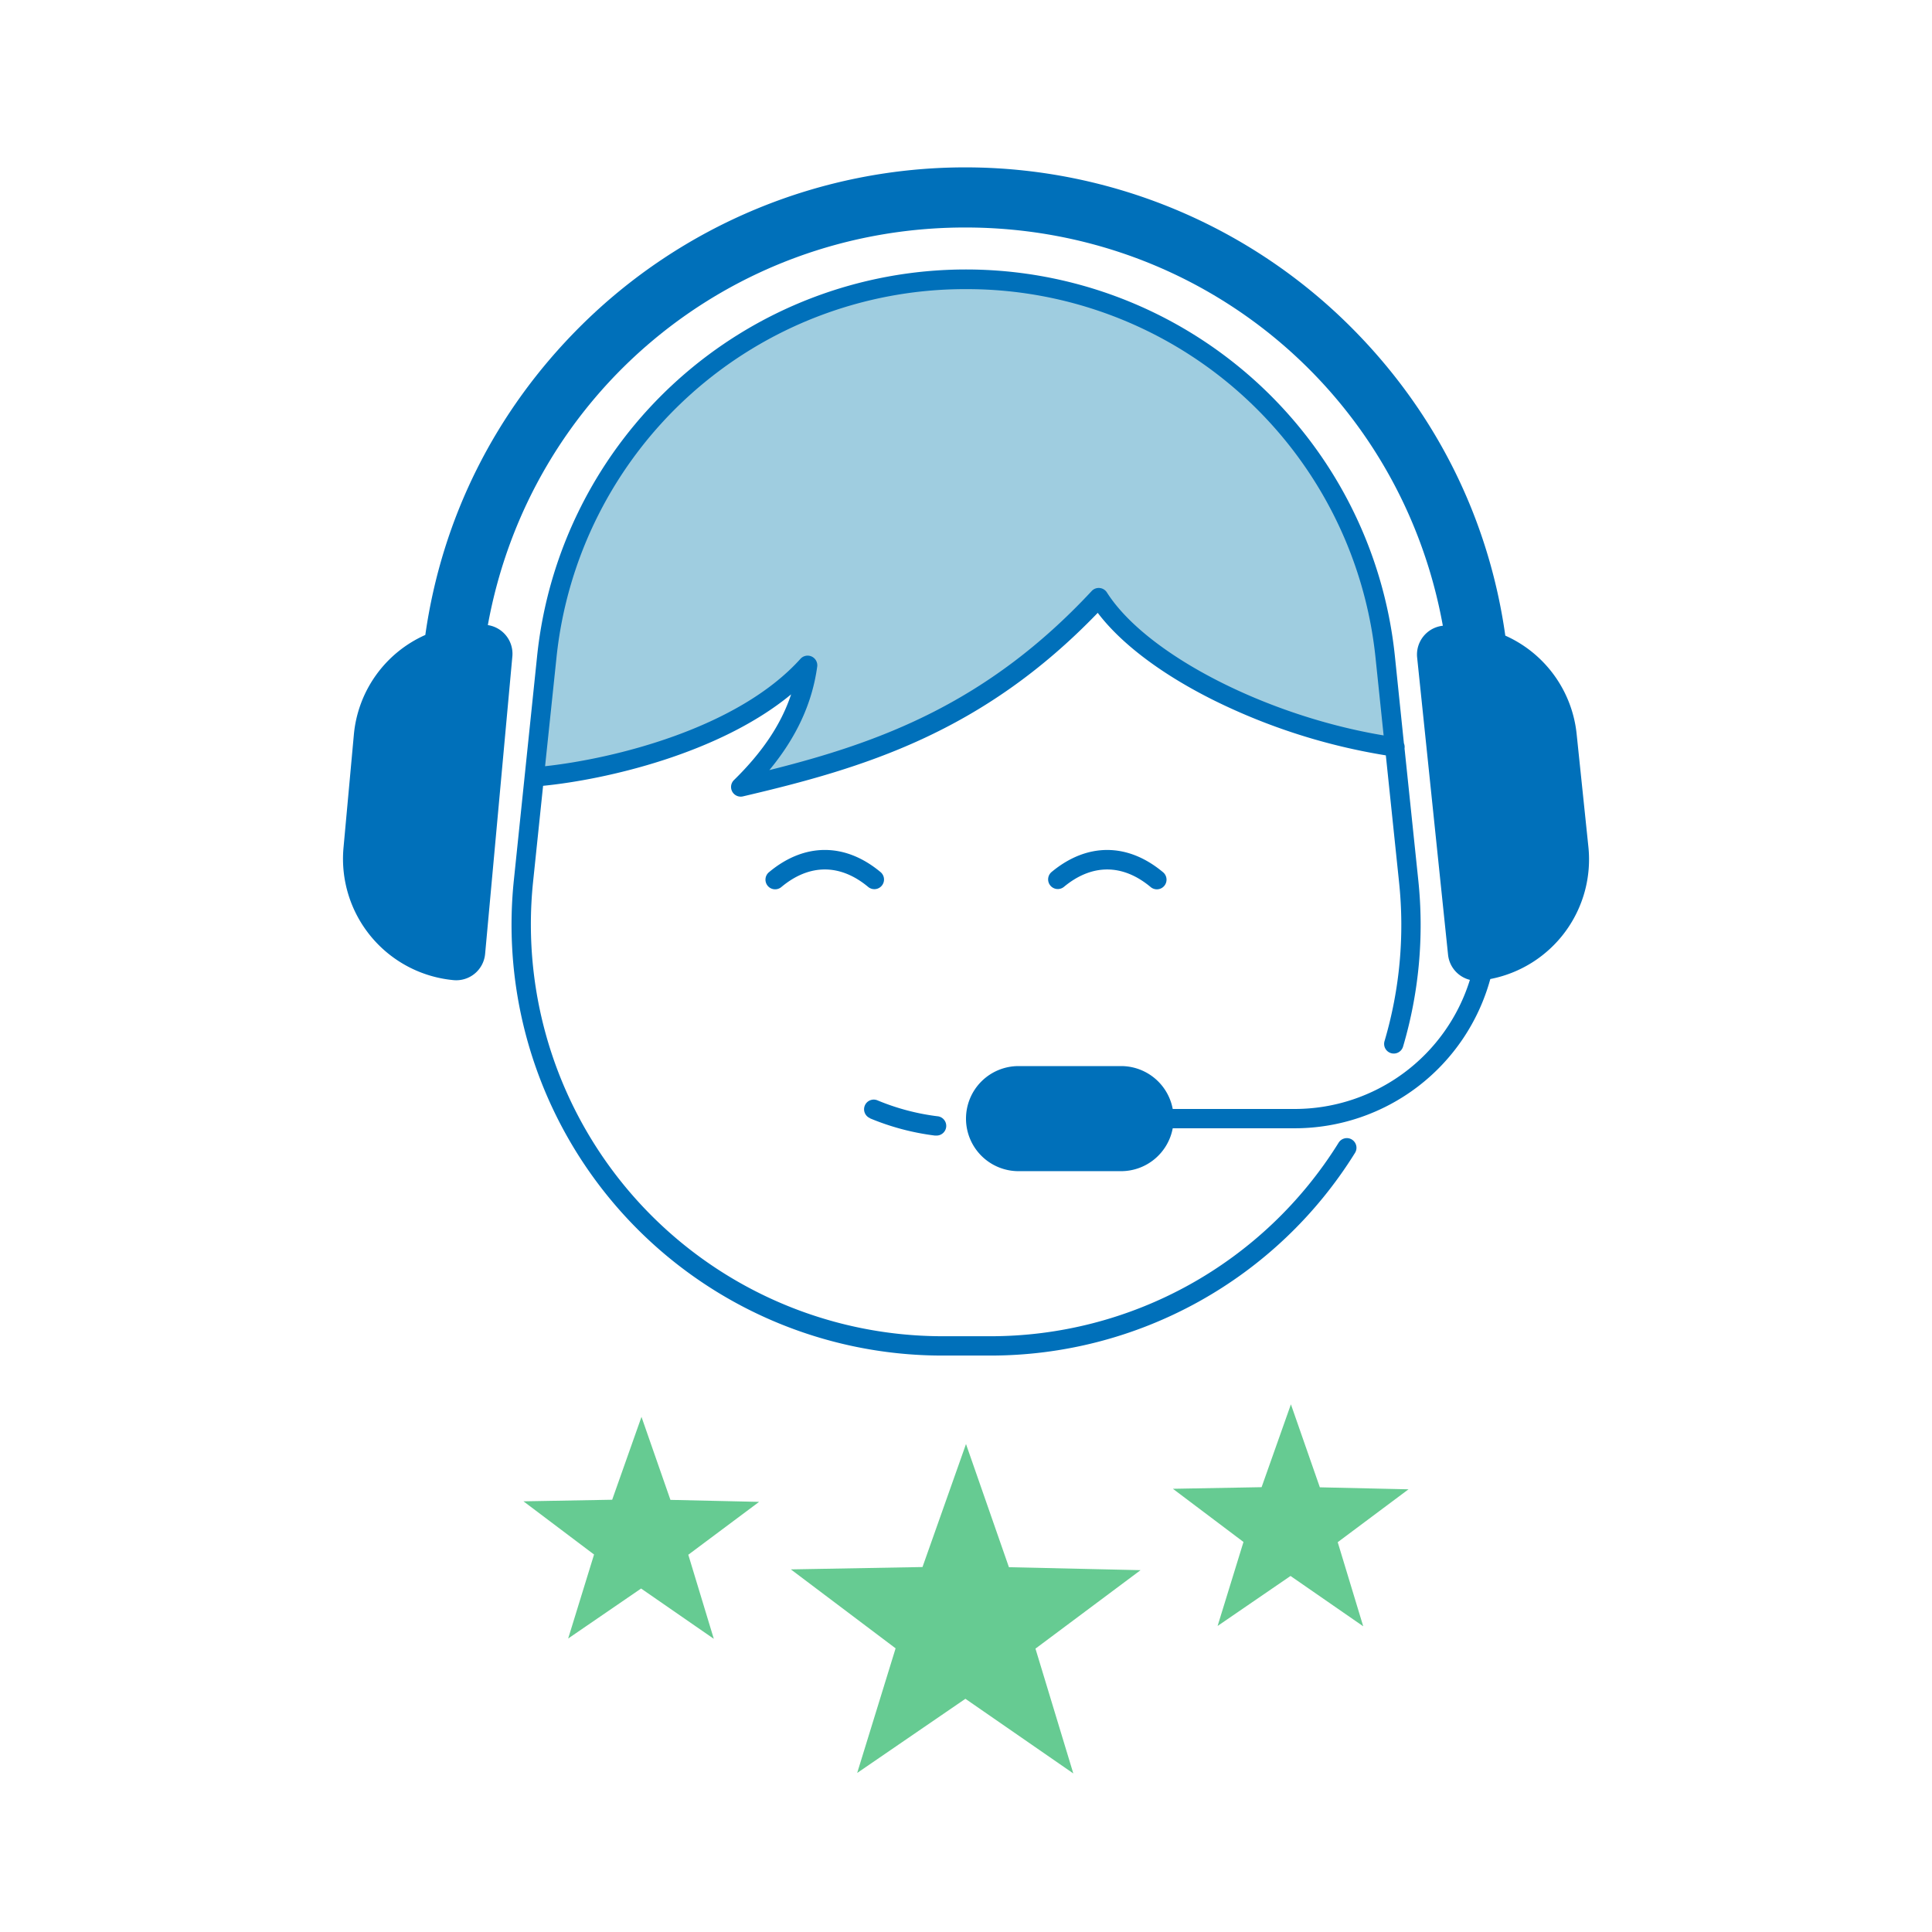 <svg xmlns="http://www.w3.org/2000/svg" width="160" height="160" fill="none" xmlns:v="https://vecta.io/nano"><path d="M91.001 49.485c3.613 5.696 14.601 10.976 24.531 12.373l-.811-7.76c-.896-8.584-4.941-16.533-11.352-22.31s-14.737-8.975-23.368-8.976h0a34.91 34.91 0 0 0-34.72 31.286l-1.629 15.616 1.05-5.411c4.874-.462 16.419-2.81 22.179-9.21-.587 4.32-2.966 7.549-5.547 10.08C72.06 62.667 81.66 59.52 91.001 49.485z" fill="#9fcde0"/><path d="M83.555 129.789L80 119.589l-3.603 10.186-10.902.195 8.675 6.538-3.182 10.321 8.963-6.142 8.936 6.182-3.134-10.336 8.704-6.499-10.901-.245zm-28.033-5.576l-2.397-6.874-2.427 6.863-7.346.131 5.845 4.406-2.144 6.956 6.04-4.14 6.021 4.165-2.112-6.963 5.864-4.379-7.344-.165zm53.782-1.04l-2.396-6.872-2.428 6.861-7.345.133 5.845 4.404-2.144 6.956 6.04-4.14 6.02 4.167-2.112-6.965 5.864-4.379-7.344-.165z" fill="#66cb92"/><g fill="#0070ba"><path d="M111.964 94.376a.81.81 0 0 0-.292-.111.78.78 0 0 0-.312.01.8.8 0 0 0-.285.128.81.81 0 0 0-.214.227 33.96 33.96 0 0 1-12.381 11.776c-5.063 2.805-10.76 4.271-16.549 4.255h-3.862a34.1 34.1 0 0 1-13.866-2.948c-4.365-1.943-8.272-4.781-11.47-8.33a34.11 34.11 0 0 1-8.584-26.371l.827-7.934c5.19-.515 14.579-2.654 20.541-7.574-.821 2.472-2.363 4.774-4.733 7.098a.8.8 0 0 0 .56 1.372.79.79 0 0 0 .182-.021c10.029-2.346 19.829-5.28 29.384-15.2 1.939 2.56 5.315 5.106 9.635 7.253a50.22 50.22 0 0 0 14.224 4.55l1.091 10.462c.473 4.438.065 8.926-1.2 13.206-.03.101-.039.206-.028.311a.8.8 0 0 0 .092.298c.05.092.118.174.2.24a.8.8 0 0 0 .587.173c.104-.011.206-.042.298-.093a.79.79 0 0 0 .24-.2c.066-.082.116-.176.146-.276a35.52 35.52 0 0 0 1.257-13.827L116.32 62v-.03c.019-.14 0-.281-.054-.411l-.746-7.211a35.71 35.71 0 0 0-71.04 0l-1.92 18.499a35.68 35.68 0 0 0 20.994 36.341c4.573 2.032 9.522 3.08 14.525 3.074h3.862a35.55 35.55 0 0 0 17.317-4.457c5.299-2.937 9.758-7.18 12.956-12.325a.81.81 0 0 0 .112-.292.78.78 0 0 0-.009-.312.79.79 0 0 0-.128-.285.8.8 0 0 0-.227-.214h0zM80 23.944c8.437-.016 16.58 3.103 22.848 8.752a34.03 34.03 0 0 1 11.072 21.818l.666 6.39c-9.738-1.621-19.659-6.72-22.917-11.84a.8.8 0 0 0-.602-.368.79.79 0 0 0-.659.251c-8.648 9.293-17.568 12.55-26.693 14.83 2.24-2.71 3.55-5.534 3.963-8.576a.8.8 0 0 0-1.387-.64c-5.208 5.786-15.498 8.278-21.15 8.894l.939-8.942c.859-8.394 4.805-16.169 11.073-21.818A34.03 34.03 0 0 1 80 23.944h0zm-7.95 68.671a20.56 20.56 0 0 0 5.362 1.426.85.85 0 0 0 .101 0 .8.8 0 0 0 .098-1.6 18.98 18.98 0 0 1-4.944-1.315.8.8 0 0 0-1.046.431.8.8 0 0 0 .431 1.046v.013zm.36-18.978a.8.8 0 0 0 .512-1.415c-2.931-2.443-6.294-2.443-9.226 0a.8.8 0 0 0-.118 1.139.8.8 0 0 0 1.142.09c2.314-1.928 4.862-1.928 7.178 0a.8.8 0 0 0 .512.186h0zm14.668-1.414a.8.8 0 0 0 1.024 1.229c2.315-1.928 4.864-1.928 7.178 0a.8.8 0 0 0 1.142-.09.8.8 0 0 0-.118-1.139c-2.931-2.443-6.294-2.443-9.226 0z"/><path d="M131.544 70.136l-.972-9.336a10.05 10.05 0 0 0-1.859-4.874c-1.037-1.433-2.434-2.566-4.05-3.286-1.368-9.723-5.781-18.549-12.781-25.549C103.41 18.62 91.92 13.861 79.94 13.861S56.469 18.62 47.997 27.091C41.012 34.077 36.6 42.883 35.223 52.584a10.03 10.03 0 0 0-5.92 8.283l-.856 9.347a10.09 10.09 0 0 0 9.12 10.957A2.4 2.4 0 0 0 40.175 79l2.256-24.64a2.4 2.4 0 0 0-2.03-2.592C43.879 32.64 60.37 18.84 79.94 18.84c19.595 0 36.089 13.818 39.55 32.981a2.4 2.4 0 0 0-2.128 2.635l2.56 24.613c.051.49.252.953.576 1.325s.753.636 1.232.755c-.961 3.093-2.885 5.799-5.491 7.722a15.2 15.2 0 0 1-8.999 2.969H97.12c-.187-.998-.717-1.899-1.498-2.548s-1.764-1.004-2.779-1.004h-8.491c-.572 0-1.138.113-1.666.331a4.35 4.35 0 0 0-1.412.943c-.404.404-.725.884-.943 1.412S80 92.069 80 92.64h0a4.35 4.35 0 0 0 .331 1.665c.219.528.539 1.008.943 1.412s.884.725 1.412.943 1.094.331 1.666.331h8.493c1.015-.001 1.998-.356 2.778-1.005s1.31-1.549 1.497-2.547h10.119a16.8 16.8 0 0 0 16.182-12.36 10.09 10.09 0 0 0 8.123-10.944h0z"/></g></svg>